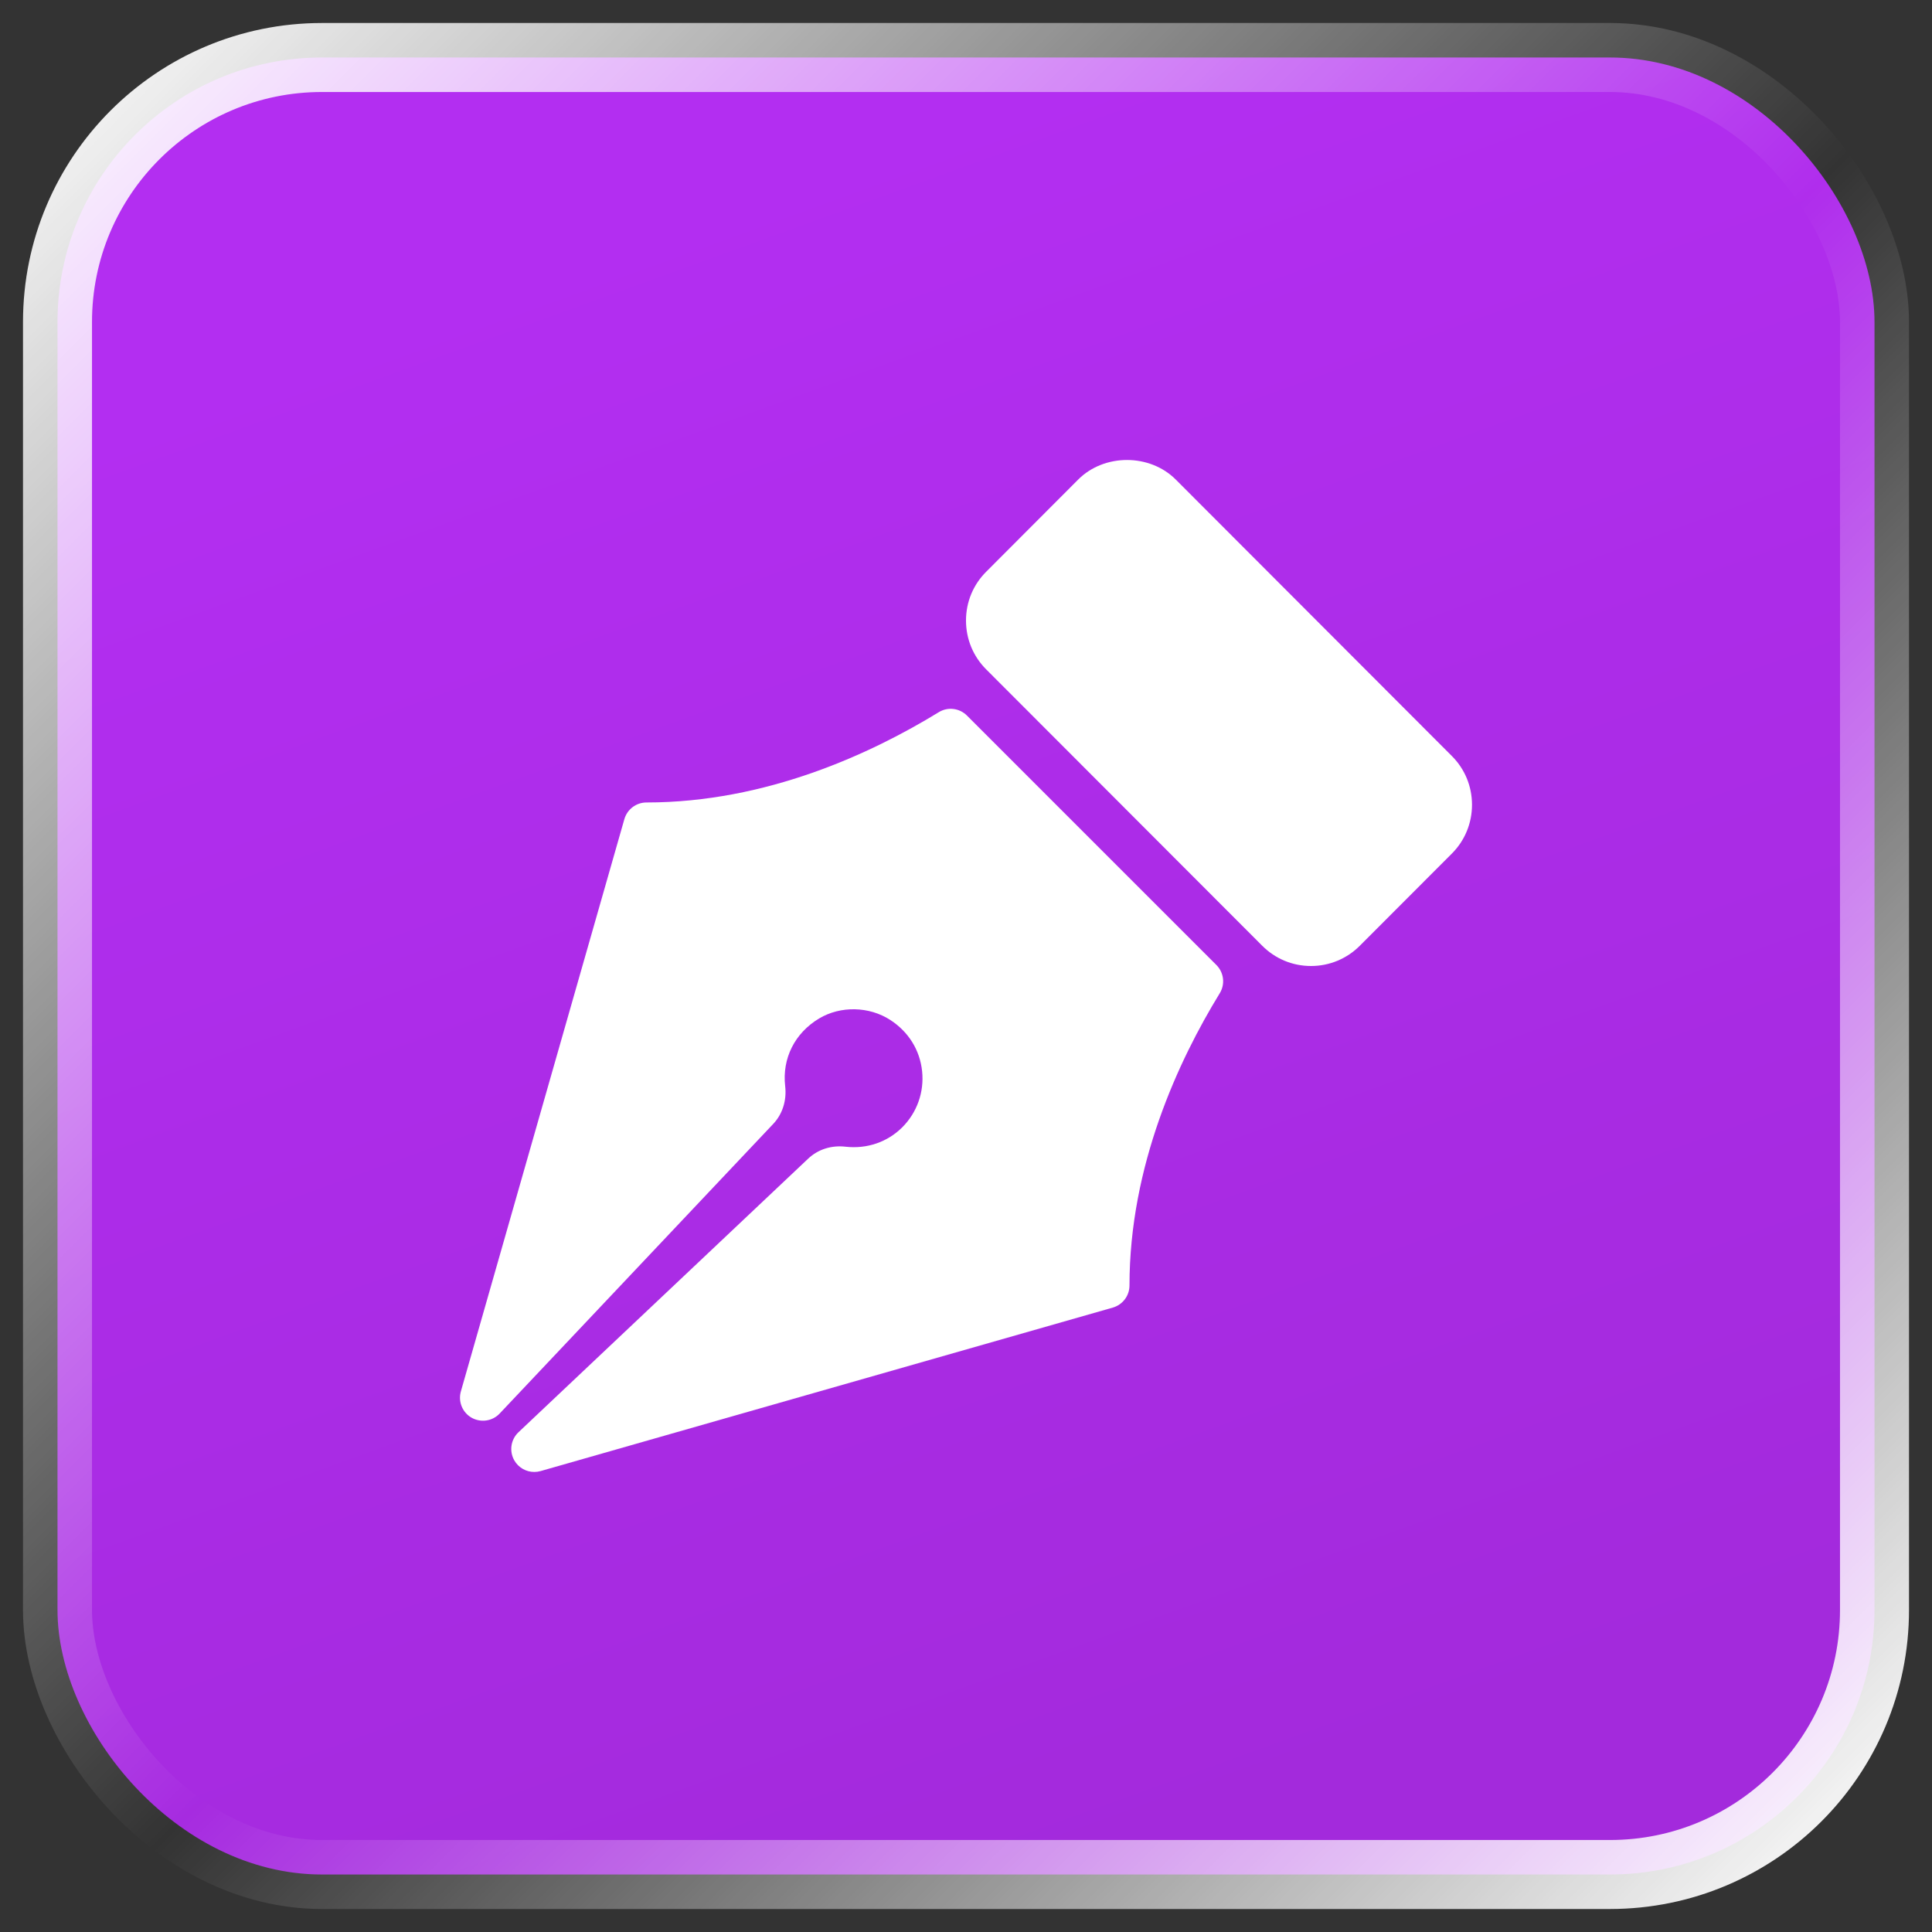 <svg xmlns="http://www.w3.org/2000/svg" width="42" height="42" viewBox="0 0 42 42" fill="none"><rect x="0" y="0" width="42" height="42" fill="#333333" stroke="none"/><rect x="1.25" y="1.25" width="39.5" height="39.5" rx="5.75" fill="url(#paint0_linear_61_651)" stroke="url(#paint1_linear_61_651)" stroke-width="1.5"></rect><g clip-path="url(#clip0_61_651)"><path d="M31.56 16.433L25.561 10.426C24.995 9.858 24.004 9.858 23.439 10.425L21.44 12.428C21.156 12.711 21 13.088 21 13.49C21 13.892 21.156 14.269 21.439 14.552L27.439 20.559C27.722 20.843 28.099 21 28.5 21C28.901 21 29.278 20.843 29.561 20.56L31.56 18.558C31.844 18.275 32 17.897 32 17.495C32 17.093 31.844 16.716 31.56 16.433Z" fill="white"></path><path d="M21.021 15.556C20.858 15.392 20.603 15.362 20.407 15.483C18.947 16.378 16.66 17.445 14.054 17.445C13.831 17.445 13.635 17.593 13.573 17.808L10.019 30.248C9.956 30.47 10.052 30.705 10.252 30.82C10.452 30.932 10.705 30.897 10.863 30.728L16.811 24.431C17.011 24.219 17.105 23.921 17.069 23.612C17 23.009 17.277 22.458 17.808 22.14C18.275 21.862 18.895 21.876 19.354 22.173C19.752 22.432 19.998 22.828 20.046 23.288C20.093 23.741 19.936 24.184 19.615 24.506C19.293 24.828 18.848 24.98 18.386 24.929C18.071 24.892 17.782 24.987 17.569 25.188L11.271 31.136C11.104 31.294 11.066 31.546 11.18 31.747C11.271 31.906 11.438 31.999 11.614 31.999C11.66 31.999 11.706 31.993 11.752 31.98L24.191 28.426C24.406 28.364 24.554 28.168 24.554 27.945C24.554 25.34 25.621 23.053 26.516 21.593C26.637 21.396 26.607 21.142 26.443 20.978L21.021 15.556Z" fill="white"></path></g><defs><linearGradient id="paint0_linear_61_651" x1="12.764" y1="5.369" x2="25.305" y2="40" gradientUnits="userSpaceOnUse"><stop stop-color="#B32EF1"></stop><stop offset="1" stop-color="#A32ADC"></stop></linearGradient><linearGradient id="paint1_linear_61_651" x1="0.812" y1="0.812" x2="40.792" y2="40.792" gradientUnits="userSpaceOnUse"><stop stop-color="white"></stop><stop offset="0.524" stop-color="white" stop-opacity="0"></stop><stop offset="1" stop-color="white"></stop></linearGradient><clipPath id="clip0_61_651"><rect width="22" height="22" fill="white" transform="translate(10 10)"></rect></clipPath></defs></svg>